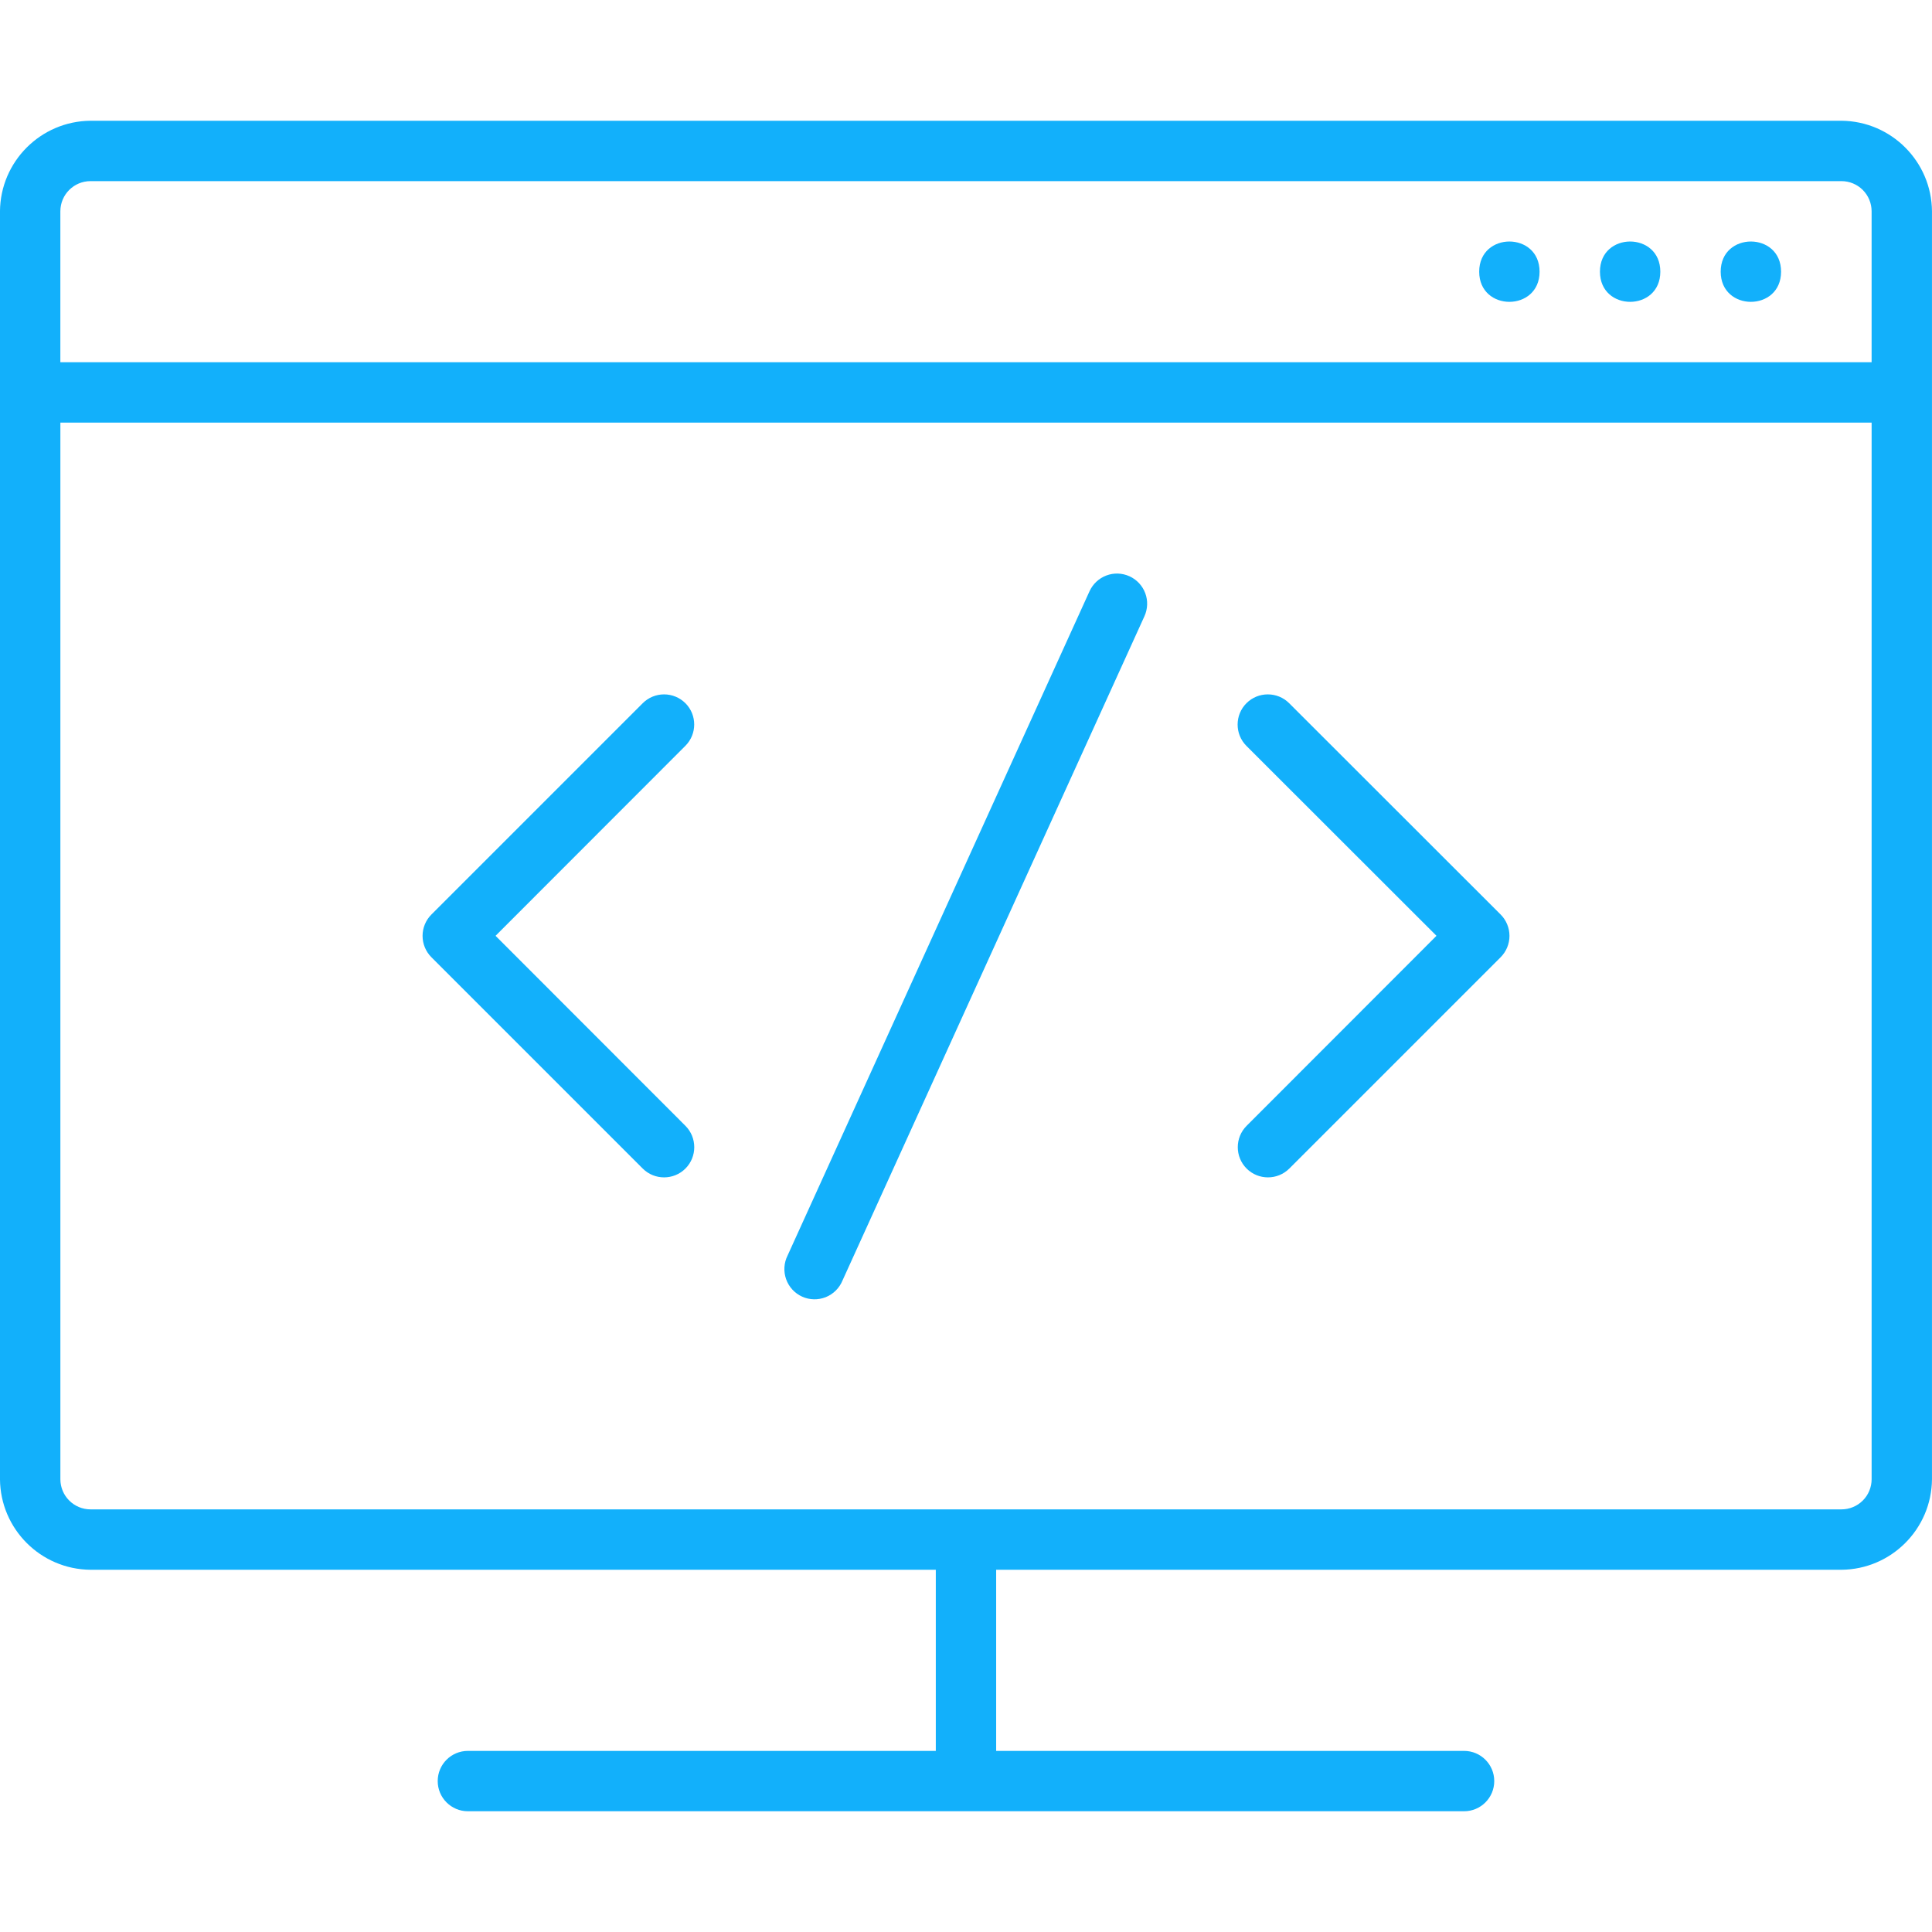 <?xml version="1.0" encoding="UTF-8"?>
<svg width="100pt" height="100pt" version="1.1" viewBox="0 0 100 100" xmlns="http://www.w3.org/2000/svg">
 <g fill="#12b0fb">
  <path d="m35.477 36.398c-0.293-0.293-0.691-0.457-1.105-0.457-0.414 0-0.812 0.164-1.105 0.457l-10.938 10.938c-0.293 0.293-0.457 0.691-0.457 1.105 0 0.414 0.164 0.812 0.457 1.105l10.938 10.938c0.609 0.609 1.602 0.609 2.211 0 0.609-0.609 0.609-1.602 0-2.211l-9.828-9.836 9.828-9.836c0.605-0.609 0.605-1.594 0-2.203z"/>
  <path d="m58.461 29.828c-0.379-0.172-0.809-0.188-1.199-0.039-0.387 0.148-0.699 0.441-0.871 0.82l-15.625 34.375c-0.191 0.379-0.219 0.82-0.078 1.223 0.141 0.402 0.441 0.73 0.828 0.906s0.832 0.184 1.227 0.027c0.395-0.16 0.707-0.473 0.867-0.867l15.625-34.375c0.172-0.379 0.188-0.809 0.043-1.195-0.145-0.387-0.438-0.703-0.816-0.875z"/>
  <path d="m66.727 36.398c-0.609-0.609-1.602-0.609-2.211 0-0.609 0.609-0.609 1.602 0 2.211l9.836 9.828-9.828 9.836c-0.609 0.609-0.609 1.602 0 2.211 0.609 0.609 1.602 0.609 2.211 0l10.938-10.938c0.293-0.293 0.457-0.691 0.457-1.105 0-0.414-0.164-0.812-0.457-1.105z"/>
  <path d="m95.312 6.25h-90.625c-2.578 0.02-4.668 2.109-4.688 4.688v65.625c0.02 2.578 2.109 4.668 4.688 4.688h43.75v9.375h-24.219c-0.863 0-1.562 0.699-1.562 1.562s0.699 1.562 1.562 1.562h51.562c0.863 0 1.562-0.699 1.562-1.562s-0.699-1.562-1.562-1.562h-24.219v-9.375h43.75c2.578-0.02 4.668-2.109 4.688-4.688v-65.625c-0.02-2.578-2.109-4.668-4.688-4.688zm-90.625 3.125h90.625c0.414 0 0.812 0.164 1.105 0.457s0.457 0.691 0.457 1.105v7.812h-93.75v-7.812c0-0.863 0.699-1.562 1.562-1.562zm90.625 68.75h-90.625c-0.863 0-1.562-0.699-1.562-1.562v-54.688h93.75v54.688c0 0.414-0.164 0.812-0.457 1.105s-0.691 0.457-1.105 0.457z"/>
  <path d="m92.188 14.062c0 2.082-3.125 2.082-3.125 0s3.125-2.082 3.125 0"/>
  <path d="m85.938 14.062c0 2.082-3.125 2.082-3.125 0s3.125-2.082 3.125 0"/>
  <path d="m79.688 14.062c0 2.082-3.125 2.082-3.125 0s3.125-2.082 3.125 0"/>
 </g>
</svg>
